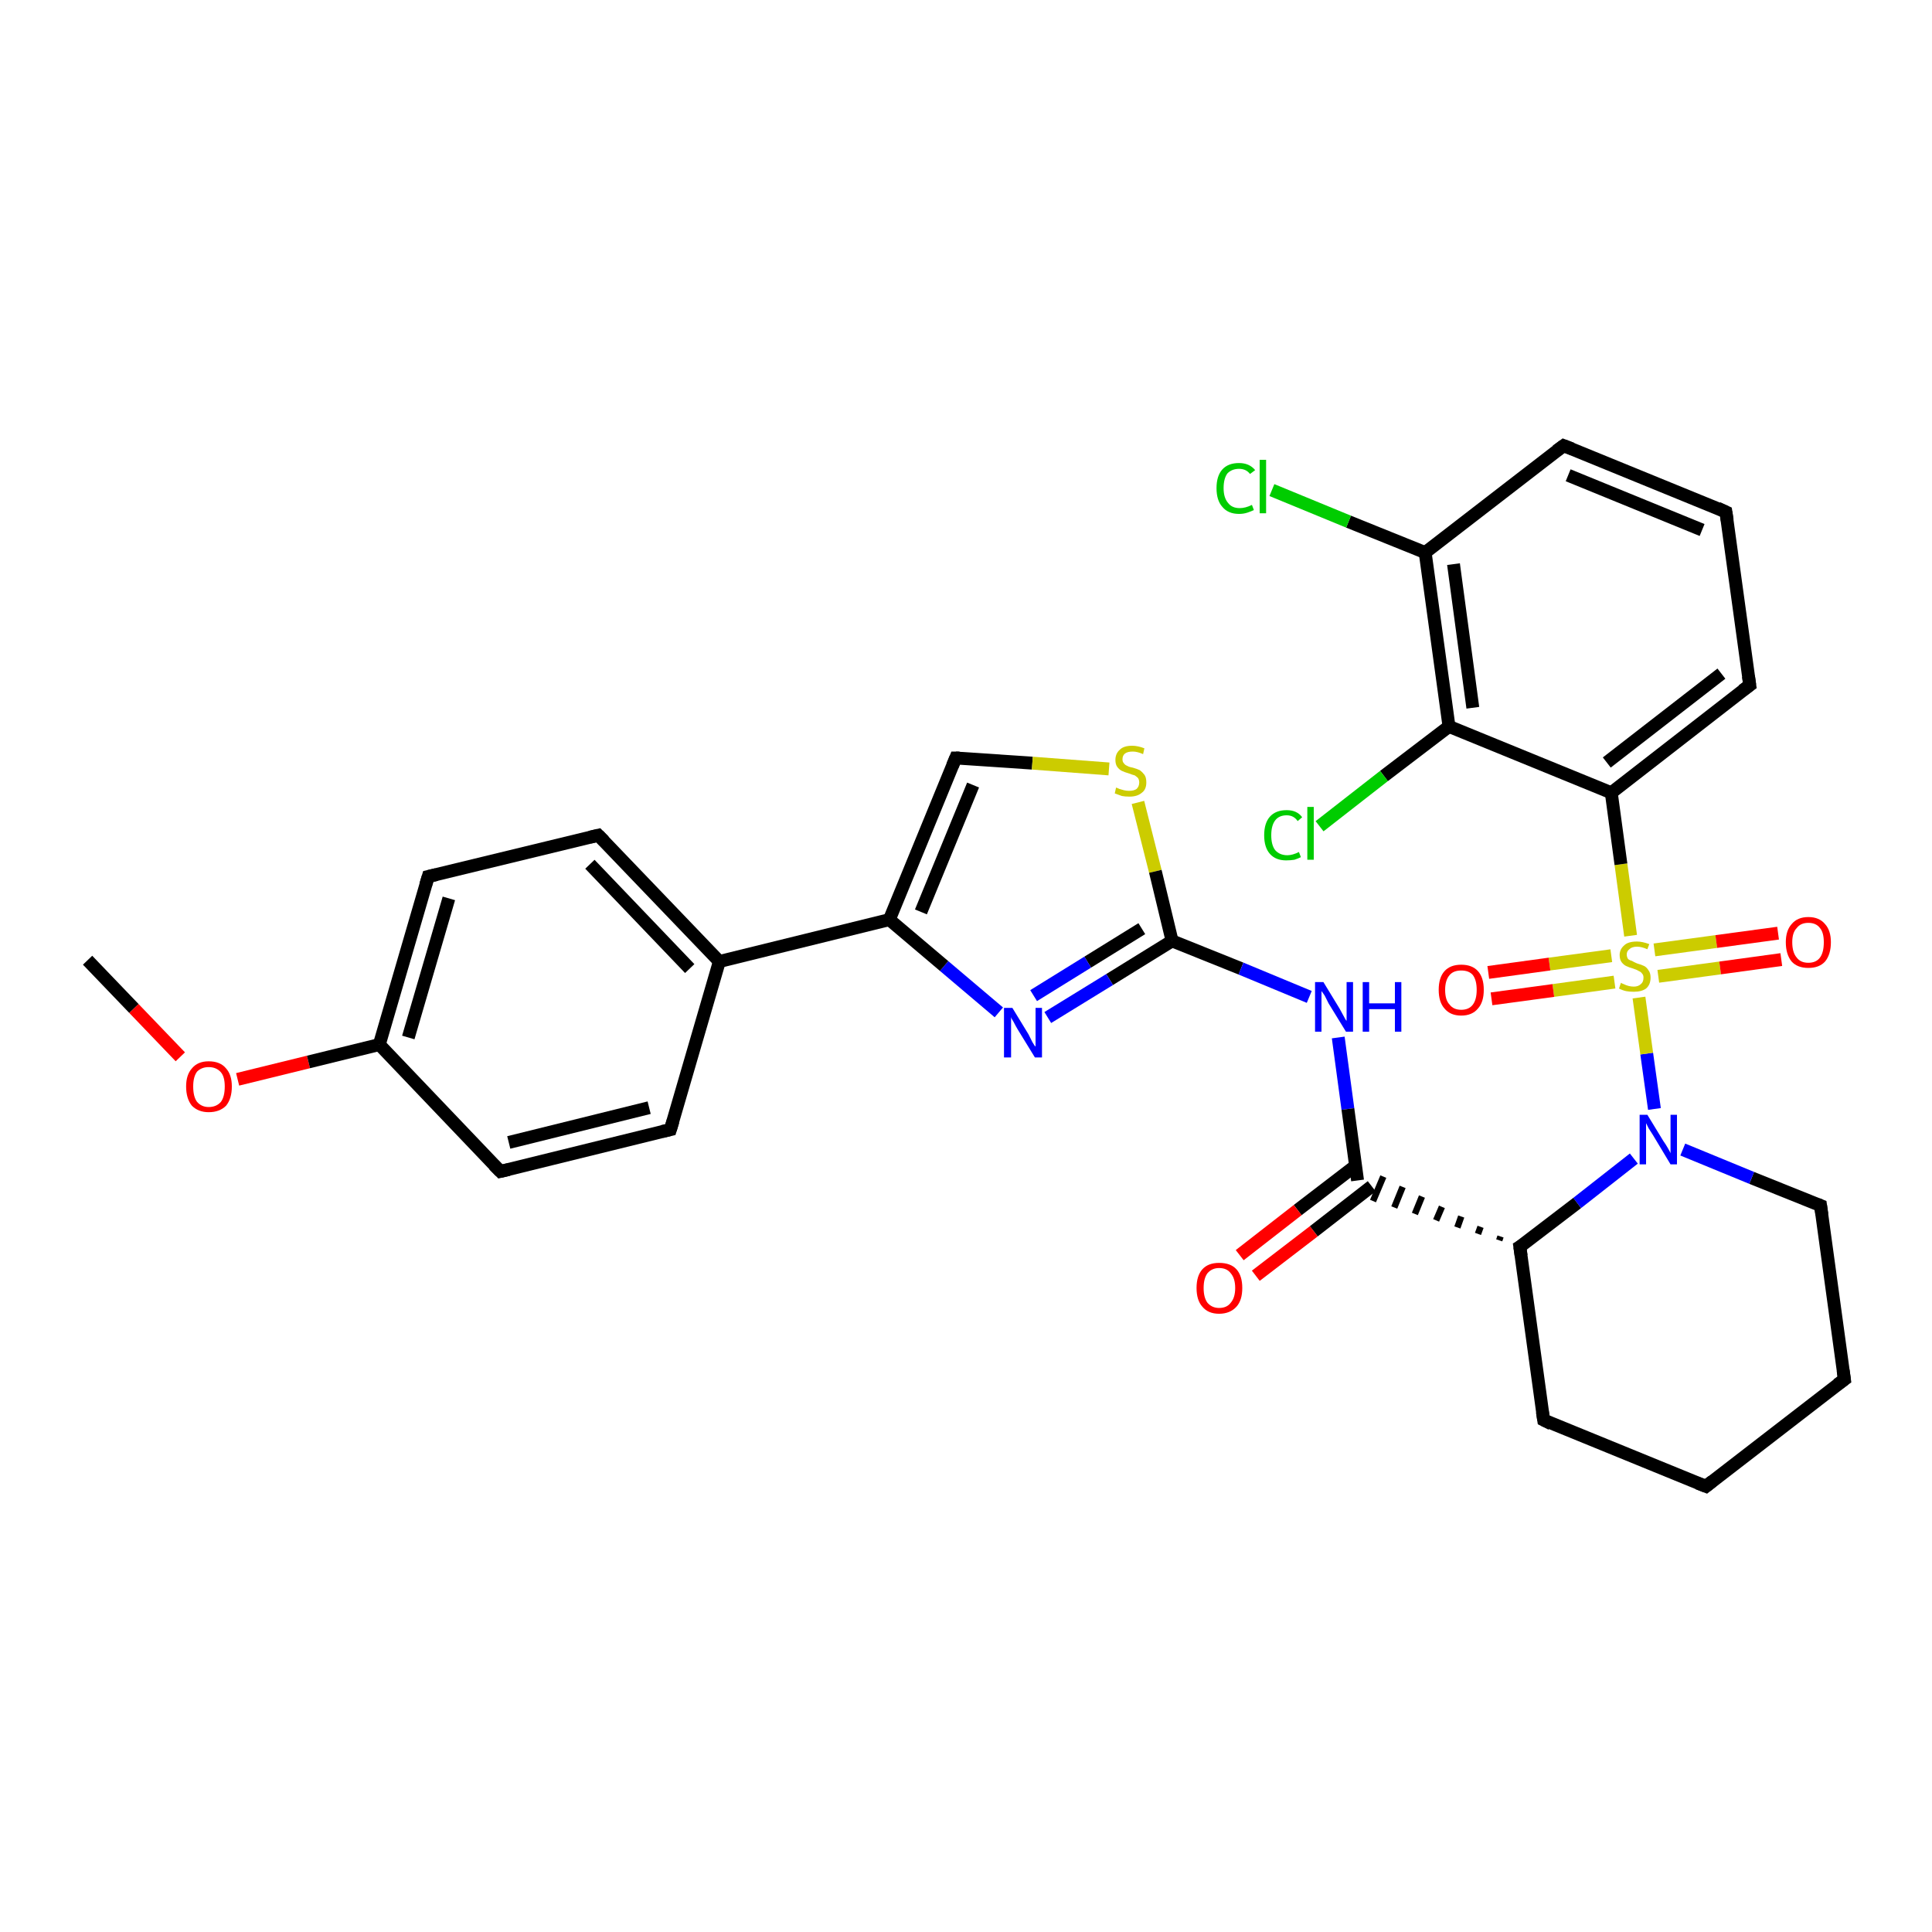 <?xml version='1.0' encoding='iso-8859-1'?>
<svg version='1.1' baseProfile='full'
              xmlns='http://www.w3.org/2000/svg'
                      xmlns:rdkit='http://www.rdkit.org/xml'
                      xmlns:xlink='http://www.w3.org/1999/xlink'
                  xml:space='preserve'
width='300px' height='300px' viewBox='0 0 300 300'>
<!-- END OF HEADER -->
<rect style='opacity:1.0;fill:#FFFFFF;stroke:none' width='300.0' height='300.0' x='0.0' y='0.0'> </rect>
<path class='bond-0 atom-0 atom-1' d='M 13.6,149.1 L 20.8,156.6' style='fill:none;fill-rule:evenodd;stroke:#000000;stroke-width:2.0px;stroke-linecap:butt;stroke-linejoin:miter;stroke-opacity:1' />
<path class='bond-0 atom-0 atom-1' d='M 20.8,156.6 L 28.0,164.1' style='fill:none;fill-rule:evenodd;stroke:#FF0000;stroke-width:2.0px;stroke-linecap:butt;stroke-linejoin:miter;stroke-opacity:1' />
<path class='bond-1 atom-1 atom-2' d='M 36.9,167.6 L 47.9,164.9' style='fill:none;fill-rule:evenodd;stroke:#FF0000;stroke-width:2.0px;stroke-linecap:butt;stroke-linejoin:miter;stroke-opacity:1' />
<path class='bond-1 atom-1 atom-2' d='M 47.9,164.9 L 58.9,162.2' style='fill:none;fill-rule:evenodd;stroke:#000000;stroke-width:2.0px;stroke-linecap:butt;stroke-linejoin:miter;stroke-opacity:1' />
<path class='bond-2 atom-2 atom-3' d='M 58.9,162.2 L 66.5,136.1' style='fill:none;fill-rule:evenodd;stroke:#000000;stroke-width:2.0px;stroke-linecap:butt;stroke-linejoin:miter;stroke-opacity:1' />
<path class='bond-2 atom-2 atom-3' d='M 63.4,161.1 L 69.7,139.5' style='fill:none;fill-rule:evenodd;stroke:#000000;stroke-width:2.0px;stroke-linecap:butt;stroke-linejoin:miter;stroke-opacity:1' />
<path class='bond-3 atom-3 atom-4' d='M 66.5,136.1 L 92.9,129.7' style='fill:none;fill-rule:evenodd;stroke:#000000;stroke-width:2.0px;stroke-linecap:butt;stroke-linejoin:miter;stroke-opacity:1' />
<path class='bond-4 atom-4 atom-5' d='M 92.9,129.7 L 111.7,149.3' style='fill:none;fill-rule:evenodd;stroke:#000000;stroke-width:2.0px;stroke-linecap:butt;stroke-linejoin:miter;stroke-opacity:1' />
<path class='bond-4 atom-4 atom-5' d='M 91.6,134.2 L 107.1,150.4' style='fill:none;fill-rule:evenodd;stroke:#000000;stroke-width:2.0px;stroke-linecap:butt;stroke-linejoin:miter;stroke-opacity:1' />
<path class='bond-5 atom-5 atom-6' d='M 111.7,149.3 L 104.1,175.4' style='fill:none;fill-rule:evenodd;stroke:#000000;stroke-width:2.0px;stroke-linecap:butt;stroke-linejoin:miter;stroke-opacity:1' />
<path class='bond-6 atom-6 atom-7' d='M 104.1,175.4 L 77.7,181.9' style='fill:none;fill-rule:evenodd;stroke:#000000;stroke-width:2.0px;stroke-linecap:butt;stroke-linejoin:miter;stroke-opacity:1' />
<path class='bond-6 atom-6 atom-7' d='M 100.8,172.0 L 79.0,177.4' style='fill:none;fill-rule:evenodd;stroke:#000000;stroke-width:2.0px;stroke-linecap:butt;stroke-linejoin:miter;stroke-opacity:1' />
<path class='bond-7 atom-5 atom-8' d='M 111.7,149.3 L 138.1,142.8' style='fill:none;fill-rule:evenodd;stroke:#000000;stroke-width:2.0px;stroke-linecap:butt;stroke-linejoin:miter;stroke-opacity:1' />
<path class='bond-8 atom-8 atom-9' d='M 138.1,142.8 L 148.4,117.7' style='fill:none;fill-rule:evenodd;stroke:#000000;stroke-width:2.0px;stroke-linecap:butt;stroke-linejoin:miter;stroke-opacity:1' />
<path class='bond-8 atom-8 atom-9' d='M 143.0,141.6 L 151.1,121.9' style='fill:none;fill-rule:evenodd;stroke:#000000;stroke-width:2.0px;stroke-linecap:butt;stroke-linejoin:miter;stroke-opacity:1' />
<path class='bond-9 atom-9 atom-10' d='M 148.4,117.7 L 160.3,118.5' style='fill:none;fill-rule:evenodd;stroke:#000000;stroke-width:2.0px;stroke-linecap:butt;stroke-linejoin:miter;stroke-opacity:1' />
<path class='bond-9 atom-9 atom-10' d='M 160.3,118.5 L 172.2,119.4' style='fill:none;fill-rule:evenodd;stroke:#CCCC00;stroke-width:2.0px;stroke-linecap:butt;stroke-linejoin:miter;stroke-opacity:1' />
<path class='bond-10 atom-10 atom-11' d='M 176.7,124.6 L 179.4,135.3' style='fill:none;fill-rule:evenodd;stroke:#CCCC00;stroke-width:2.0px;stroke-linecap:butt;stroke-linejoin:miter;stroke-opacity:1' />
<path class='bond-10 atom-10 atom-11' d='M 179.4,135.3 L 182.0,146.1' style='fill:none;fill-rule:evenodd;stroke:#000000;stroke-width:2.0px;stroke-linecap:butt;stroke-linejoin:miter;stroke-opacity:1' />
<path class='bond-11 atom-11 atom-12' d='M 182.0,146.1 L 192.7,150.4' style='fill:none;fill-rule:evenodd;stroke:#000000;stroke-width:2.0px;stroke-linecap:butt;stroke-linejoin:miter;stroke-opacity:1' />
<path class='bond-11 atom-11 atom-12' d='M 192.7,150.4 L 203.3,154.8' style='fill:none;fill-rule:evenodd;stroke:#0000FF;stroke-width:2.0px;stroke-linecap:butt;stroke-linejoin:miter;stroke-opacity:1' />
<path class='bond-12 atom-12 atom-13' d='M 207.8,161.1 L 209.3,172.2' style='fill:none;fill-rule:evenodd;stroke:#0000FF;stroke-width:2.0px;stroke-linecap:butt;stroke-linejoin:miter;stroke-opacity:1' />
<path class='bond-12 atom-12 atom-13' d='M 209.3,172.2 L 210.8,183.3' style='fill:none;fill-rule:evenodd;stroke:#000000;stroke-width:2.0px;stroke-linecap:butt;stroke-linejoin:miter;stroke-opacity:1' />
<path class='bond-13 atom-13 atom-14' d='M 210.5,181.0 L 201.5,187.9' style='fill:none;fill-rule:evenodd;stroke:#000000;stroke-width:2.0px;stroke-linecap:butt;stroke-linejoin:miter;stroke-opacity:1' />
<path class='bond-13 atom-13 atom-14' d='M 201.5,187.9 L 192.5,194.9' style='fill:none;fill-rule:evenodd;stroke:#FF0000;stroke-width:2.0px;stroke-linecap:butt;stroke-linejoin:miter;stroke-opacity:1' />
<path class='bond-13 atom-13 atom-14' d='M 213.0,184.2 L 204.0,191.2' style='fill:none;fill-rule:evenodd;stroke:#000000;stroke-width:2.0px;stroke-linecap:butt;stroke-linejoin:miter;stroke-opacity:1' />
<path class='bond-13 atom-13 atom-14' d='M 204.0,191.2 L 195.0,198.1' style='fill:none;fill-rule:evenodd;stroke:#FF0000;stroke-width:2.0px;stroke-linecap:butt;stroke-linejoin:miter;stroke-opacity:1' />
<path class='bond-14 atom-15 atom-13' d='M 233.0,192.0 L 232.8,192.6' style='fill:none;fill-rule:evenodd;stroke:#000000;stroke-width:1.0px;stroke-linecap:butt;stroke-linejoin:miter;stroke-opacity:1' />
<path class='bond-14 atom-15 atom-13' d='M 229.9,190.5 L 229.5,191.6' style='fill:none;fill-rule:evenodd;stroke:#000000;stroke-width:1.0px;stroke-linecap:butt;stroke-linejoin:miter;stroke-opacity:1' />
<path class='bond-14 atom-15 atom-13' d='M 226.9,188.9 L 226.3,190.6' style='fill:none;fill-rule:evenodd;stroke:#000000;stroke-width:1.0px;stroke-linecap:butt;stroke-linejoin:miter;stroke-opacity:1' />
<path class='bond-14 atom-15 atom-13' d='M 223.9,187.4 L 223.0,189.5' style='fill:none;fill-rule:evenodd;stroke:#000000;stroke-width:1.0px;stroke-linecap:butt;stroke-linejoin:miter;stroke-opacity:1' />
<path class='bond-14 atom-15 atom-13' d='M 220.8,185.8 L 219.7,188.5' style='fill:none;fill-rule:evenodd;stroke:#000000;stroke-width:1.0px;stroke-linecap:butt;stroke-linejoin:miter;stroke-opacity:1' />
<path class='bond-14 atom-15 atom-13' d='M 217.8,184.3 L 216.5,187.5' style='fill:none;fill-rule:evenodd;stroke:#000000;stroke-width:1.0px;stroke-linecap:butt;stroke-linejoin:miter;stroke-opacity:1' />
<path class='bond-14 atom-15 atom-13' d='M 214.8,182.7 L 213.2,186.5' style='fill:none;fill-rule:evenodd;stroke:#000000;stroke-width:1.0px;stroke-linecap:butt;stroke-linejoin:miter;stroke-opacity:1' />
<path class='bond-15 atom-15 atom-16' d='M 236.0,193.6 L 239.7,220.5' style='fill:none;fill-rule:evenodd;stroke:#000000;stroke-width:2.0px;stroke-linecap:butt;stroke-linejoin:miter;stroke-opacity:1' />
<path class='bond-16 atom-16 atom-17' d='M 239.7,220.5 L 264.9,230.8' style='fill:none;fill-rule:evenodd;stroke:#000000;stroke-width:2.0px;stroke-linecap:butt;stroke-linejoin:miter;stroke-opacity:1' />
<path class='bond-17 atom-17 atom-18' d='M 264.9,230.8 L 286.4,214.2' style='fill:none;fill-rule:evenodd;stroke:#000000;stroke-width:2.0px;stroke-linecap:butt;stroke-linejoin:miter;stroke-opacity:1' />
<path class='bond-18 atom-18 atom-19' d='M 286.4,214.2 L 282.7,187.2' style='fill:none;fill-rule:evenodd;stroke:#000000;stroke-width:2.0px;stroke-linecap:butt;stroke-linejoin:miter;stroke-opacity:1' />
<path class='bond-19 atom-19 atom-20' d='M 282.7,187.2 L 272.0,182.9' style='fill:none;fill-rule:evenodd;stroke:#000000;stroke-width:2.0px;stroke-linecap:butt;stroke-linejoin:miter;stroke-opacity:1' />
<path class='bond-19 atom-19 atom-20' d='M 272.0,182.9 L 261.3,178.5' style='fill:none;fill-rule:evenodd;stroke:#0000FF;stroke-width:2.0px;stroke-linecap:butt;stroke-linejoin:miter;stroke-opacity:1' />
<path class='bond-20 atom-20 atom-21' d='M 256.9,172.2 L 255.7,163.6' style='fill:none;fill-rule:evenodd;stroke:#0000FF;stroke-width:2.0px;stroke-linecap:butt;stroke-linejoin:miter;stroke-opacity:1' />
<path class='bond-20 atom-20 atom-21' d='M 255.7,163.6 L 254.5,154.9' style='fill:none;fill-rule:evenodd;stroke:#CCCC00;stroke-width:2.0px;stroke-linecap:butt;stroke-linejoin:miter;stroke-opacity:1' />
<path class='bond-21 atom-21 atom-22' d='M 250.2,148.4 L 240.6,149.7' style='fill:none;fill-rule:evenodd;stroke:#CCCC00;stroke-width:2.0px;stroke-linecap:butt;stroke-linejoin:miter;stroke-opacity:1' />
<path class='bond-21 atom-21 atom-22' d='M 240.6,149.7 L 231.1,151.0' style='fill:none;fill-rule:evenodd;stroke:#FF0000;stroke-width:2.0px;stroke-linecap:butt;stroke-linejoin:miter;stroke-opacity:1' />
<path class='bond-21 atom-21 atom-22' d='M 250.7,152.5 L 241.2,153.8' style='fill:none;fill-rule:evenodd;stroke:#CCCC00;stroke-width:2.0px;stroke-linecap:butt;stroke-linejoin:miter;stroke-opacity:1' />
<path class='bond-21 atom-21 atom-22' d='M 241.2,153.8 L 231.6,155.1' style='fill:none;fill-rule:evenodd;stroke:#FF0000;stroke-width:2.0px;stroke-linecap:butt;stroke-linejoin:miter;stroke-opacity:1' />
<path class='bond-22 atom-21 atom-23' d='M 257.5,151.6 L 267.1,150.3' style='fill:none;fill-rule:evenodd;stroke:#CCCC00;stroke-width:2.0px;stroke-linecap:butt;stroke-linejoin:miter;stroke-opacity:1' />
<path class='bond-22 atom-21 atom-23' d='M 267.1,150.3 L 276.6,149.0' style='fill:none;fill-rule:evenodd;stroke:#FF0000;stroke-width:2.0px;stroke-linecap:butt;stroke-linejoin:miter;stroke-opacity:1' />
<path class='bond-22 atom-21 atom-23' d='M 256.9,147.5 L 266.5,146.2' style='fill:none;fill-rule:evenodd;stroke:#CCCC00;stroke-width:2.0px;stroke-linecap:butt;stroke-linejoin:miter;stroke-opacity:1' />
<path class='bond-22 atom-21 atom-23' d='M 266.5,146.2 L 276.1,144.9' style='fill:none;fill-rule:evenodd;stroke:#FF0000;stroke-width:2.0px;stroke-linecap:butt;stroke-linejoin:miter;stroke-opacity:1' />
<path class='bond-23 atom-21 atom-24' d='M 253.2,145.3 L 251.7,134.2' style='fill:none;fill-rule:evenodd;stroke:#CCCC00;stroke-width:2.0px;stroke-linecap:butt;stroke-linejoin:miter;stroke-opacity:1' />
<path class='bond-23 atom-21 atom-24' d='M 251.7,134.2 L 250.2,123.1' style='fill:none;fill-rule:evenodd;stroke:#000000;stroke-width:2.0px;stroke-linecap:butt;stroke-linejoin:miter;stroke-opacity:1' />
<path class='bond-24 atom-24 atom-25' d='M 250.2,123.1 L 271.7,106.4' style='fill:none;fill-rule:evenodd;stroke:#000000;stroke-width:2.0px;stroke-linecap:butt;stroke-linejoin:miter;stroke-opacity:1' />
<path class='bond-24 atom-24 atom-25' d='M 249.5,118.4 L 267.3,104.6' style='fill:none;fill-rule:evenodd;stroke:#000000;stroke-width:2.0px;stroke-linecap:butt;stroke-linejoin:miter;stroke-opacity:1' />
<path class='bond-25 atom-25 atom-26' d='M 271.7,106.4 L 268.0,79.5' style='fill:none;fill-rule:evenodd;stroke:#000000;stroke-width:2.0px;stroke-linecap:butt;stroke-linejoin:miter;stroke-opacity:1' />
<path class='bond-26 atom-26 atom-27' d='M 268.0,79.5 L 242.8,69.2' style='fill:none;fill-rule:evenodd;stroke:#000000;stroke-width:2.0px;stroke-linecap:butt;stroke-linejoin:miter;stroke-opacity:1' />
<path class='bond-26 atom-26 atom-27' d='M 264.3,82.3 L 243.5,73.8' style='fill:none;fill-rule:evenodd;stroke:#000000;stroke-width:2.0px;stroke-linecap:butt;stroke-linejoin:miter;stroke-opacity:1' />
<path class='bond-27 atom-27 atom-28' d='M 242.8,69.2 L 221.3,85.8' style='fill:none;fill-rule:evenodd;stroke:#000000;stroke-width:2.0px;stroke-linecap:butt;stroke-linejoin:miter;stroke-opacity:1' />
<path class='bond-28 atom-28 atom-29' d='M 221.3,85.8 L 209.4,81.0' style='fill:none;fill-rule:evenodd;stroke:#000000;stroke-width:2.0px;stroke-linecap:butt;stroke-linejoin:miter;stroke-opacity:1' />
<path class='bond-28 atom-28 atom-29' d='M 209.4,81.0 L 197.5,76.1' style='fill:none;fill-rule:evenodd;stroke:#00CC00;stroke-width:2.0px;stroke-linecap:butt;stroke-linejoin:miter;stroke-opacity:1' />
<path class='bond-29 atom-28 atom-30' d='M 221.3,85.8 L 225.0,112.8' style='fill:none;fill-rule:evenodd;stroke:#000000;stroke-width:2.0px;stroke-linecap:butt;stroke-linejoin:miter;stroke-opacity:1' />
<path class='bond-29 atom-28 atom-30' d='M 225.7,87.6 L 228.7,109.9' style='fill:none;fill-rule:evenodd;stroke:#000000;stroke-width:2.0px;stroke-linecap:butt;stroke-linejoin:miter;stroke-opacity:1' />
<path class='bond-30 atom-30 atom-31' d='M 225.0,112.8 L 214.9,120.5' style='fill:none;fill-rule:evenodd;stroke:#000000;stroke-width:2.0px;stroke-linecap:butt;stroke-linejoin:miter;stroke-opacity:1' />
<path class='bond-30 atom-30 atom-31' d='M 214.9,120.5 L 204.9,128.3' style='fill:none;fill-rule:evenodd;stroke:#00CC00;stroke-width:2.0px;stroke-linecap:butt;stroke-linejoin:miter;stroke-opacity:1' />
<path class='bond-31 atom-11 atom-32' d='M 182.0,146.1 L 172.3,152.1' style='fill:none;fill-rule:evenodd;stroke:#000000;stroke-width:2.0px;stroke-linecap:butt;stroke-linejoin:miter;stroke-opacity:1' />
<path class='bond-31 atom-11 atom-32' d='M 172.3,152.1 L 162.7,158.0' style='fill:none;fill-rule:evenodd;stroke:#0000FF;stroke-width:2.0px;stroke-linecap:butt;stroke-linejoin:miter;stroke-opacity:1' />
<path class='bond-31 atom-11 atom-32' d='M 177.3,144.2 L 168.9,149.4' style='fill:none;fill-rule:evenodd;stroke:#000000;stroke-width:2.0px;stroke-linecap:butt;stroke-linejoin:miter;stroke-opacity:1' />
<path class='bond-31 atom-11 atom-32' d='M 168.9,149.4 L 160.5,154.6' style='fill:none;fill-rule:evenodd;stroke:#0000FF;stroke-width:2.0px;stroke-linecap:butt;stroke-linejoin:miter;stroke-opacity:1' />
<path class='bond-32 atom-7 atom-2' d='M 77.7,181.9 L 58.9,162.2' style='fill:none;fill-rule:evenodd;stroke:#000000;stroke-width:2.0px;stroke-linecap:butt;stroke-linejoin:miter;stroke-opacity:1' />
<path class='bond-33 atom-32 atom-8' d='M 155.1,157.2 L 146.6,150.0' style='fill:none;fill-rule:evenodd;stroke:#0000FF;stroke-width:2.0px;stroke-linecap:butt;stroke-linejoin:miter;stroke-opacity:1' />
<path class='bond-33 atom-32 atom-8' d='M 146.6,150.0 L 138.1,142.8' style='fill:none;fill-rule:evenodd;stroke:#000000;stroke-width:2.0px;stroke-linecap:butt;stroke-linejoin:miter;stroke-opacity:1' />
<path class='bond-34 atom-20 atom-15' d='M 253.7,179.9 L 244.9,186.8' style='fill:none;fill-rule:evenodd;stroke:#0000FF;stroke-width:2.0px;stroke-linecap:butt;stroke-linejoin:miter;stroke-opacity:1' />
<path class='bond-34 atom-20 atom-15' d='M 244.9,186.8 L 236.0,193.6' style='fill:none;fill-rule:evenodd;stroke:#000000;stroke-width:2.0px;stroke-linecap:butt;stroke-linejoin:miter;stroke-opacity:1' />
<path class='bond-35 atom-30 atom-24' d='M 225.0,112.8 L 250.2,123.1' style='fill:none;fill-rule:evenodd;stroke:#000000;stroke-width:2.0px;stroke-linecap:butt;stroke-linejoin:miter;stroke-opacity:1' />
<path d='M 66.1,137.4 L 66.5,136.1 L 67.8,135.8' style='fill:none;stroke:#000000;stroke-width:2.0px;stroke-linecap:butt;stroke-linejoin:miter;stroke-opacity:1;' />
<path d='M 91.6,130.0 L 92.9,129.7 L 93.8,130.6' style='fill:none;stroke:#000000;stroke-width:2.0px;stroke-linecap:butt;stroke-linejoin:miter;stroke-opacity:1;' />
<path d='M 104.5,174.1 L 104.1,175.4 L 102.8,175.7' style='fill:none;stroke:#000000;stroke-width:2.0px;stroke-linecap:butt;stroke-linejoin:miter;stroke-opacity:1;' />
<path d='M 79.0,181.6 L 77.7,181.9 L 76.7,180.9' style='fill:none;stroke:#000000;stroke-width:2.0px;stroke-linecap:butt;stroke-linejoin:miter;stroke-opacity:1;' />
<path d='M 147.9,118.9 L 148.4,117.7 L 149.0,117.7' style='fill:none;stroke:#000000;stroke-width:2.0px;stroke-linecap:butt;stroke-linejoin:miter;stroke-opacity:1;' />
<path d='M 236.2,195.0 L 236.0,193.6 L 236.5,193.3' style='fill:none;stroke:#000000;stroke-width:2.0px;stroke-linecap:butt;stroke-linejoin:miter;stroke-opacity:1;' />
<path d='M 239.5,219.2 L 239.7,220.5 L 240.9,221.1' style='fill:none;stroke:#000000;stroke-width:2.0px;stroke-linecap:butt;stroke-linejoin:miter;stroke-opacity:1;' />
<path d='M 263.6,230.3 L 264.9,230.8 L 265.9,230.0' style='fill:none;stroke:#000000;stroke-width:2.0px;stroke-linecap:butt;stroke-linejoin:miter;stroke-opacity:1;' />
<path d='M 285.3,215.0 L 286.4,214.2 L 286.2,212.8' style='fill:none;stroke:#000000;stroke-width:2.0px;stroke-linecap:butt;stroke-linejoin:miter;stroke-opacity:1;' />
<path d='M 282.9,188.6 L 282.7,187.2 L 282.2,187.0' style='fill:none;stroke:#000000;stroke-width:2.0px;stroke-linecap:butt;stroke-linejoin:miter;stroke-opacity:1;' />
<path d='M 270.6,107.2 L 271.7,106.4 L 271.5,105.0' style='fill:none;stroke:#000000;stroke-width:2.0px;stroke-linecap:butt;stroke-linejoin:miter;stroke-opacity:1;' />
<path d='M 268.2,80.8 L 268.0,79.5 L 266.7,78.9' style='fill:none;stroke:#000000;stroke-width:2.0px;stroke-linecap:butt;stroke-linejoin:miter;stroke-opacity:1;' />
<path d='M 244.1,69.7 L 242.8,69.2 L 241.7,70.0' style='fill:none;stroke:#000000;stroke-width:2.0px;stroke-linecap:butt;stroke-linejoin:miter;stroke-opacity:1;' />
<path class='atom-1' d='M 28.9 168.7
Q 28.9 166.9, 29.8 165.9
Q 30.7 164.8, 32.4 164.8
Q 34.2 164.8, 35.1 165.9
Q 36.0 166.9, 36.0 168.7
Q 36.0 170.6, 35.1 171.7
Q 34.1 172.7, 32.4 172.7
Q 30.8 172.7, 29.8 171.7
Q 28.9 170.6, 28.9 168.7
M 32.4 171.9
Q 33.6 171.9, 34.3 171.1
Q 34.9 170.3, 34.9 168.7
Q 34.9 167.2, 34.3 166.5
Q 33.6 165.7, 32.4 165.7
Q 31.3 165.7, 30.6 166.4
Q 30.0 167.2, 30.0 168.7
Q 30.0 170.3, 30.6 171.1
Q 31.3 171.9, 32.4 171.9
' fill='#FF0000'/>
<path class='atom-10' d='M 173.3 122.3
Q 173.4 122.3, 173.8 122.5
Q 174.2 122.6, 174.5 122.7
Q 174.9 122.8, 175.3 122.8
Q 176.1 122.8, 176.5 122.5
Q 176.9 122.1, 176.9 121.5
Q 176.9 121.1, 176.7 120.8
Q 176.5 120.6, 176.2 120.4
Q 175.8 120.3, 175.3 120.1
Q 174.6 119.9, 174.2 119.7
Q 173.8 119.5, 173.5 119.1
Q 173.2 118.7, 173.2 118.0
Q 173.2 117.0, 173.9 116.4
Q 174.5 115.8, 175.8 115.8
Q 176.7 115.8, 177.7 116.2
L 177.5 117.1
Q 176.6 116.7, 175.9 116.7
Q 175.1 116.7, 174.7 117.0
Q 174.3 117.3, 174.3 117.9
Q 174.3 118.3, 174.5 118.5
Q 174.7 118.8, 175.0 118.9
Q 175.3 119.1, 175.9 119.2
Q 176.6 119.4, 177.0 119.6
Q 177.4 119.9, 177.7 120.3
Q 178.0 120.7, 178.0 121.5
Q 178.0 122.6, 177.3 123.1
Q 176.6 123.7, 175.4 123.7
Q 174.7 123.7, 174.2 123.6
Q 173.7 123.4, 173.1 123.2
L 173.3 122.3
' fill='#CCCC00'/>
<path class='atom-12' d='M 205.5 152.5
L 208.0 156.6
Q 208.2 157.0, 208.6 157.7
Q 209.0 158.5, 209.1 158.5
L 209.1 152.5
L 210.1 152.5
L 210.1 160.2
L 209.0 160.2
L 206.3 155.8
Q 206.0 155.2, 205.7 154.6
Q 205.3 154.0, 205.2 153.9
L 205.2 160.2
L 204.2 160.2
L 204.2 152.5
L 205.5 152.5
' fill='#0000FF'/>
<path class='atom-12' d='M 211.6 152.5
L 212.6 152.5
L 212.6 155.8
L 216.6 155.8
L 216.6 152.5
L 217.6 152.5
L 217.6 160.2
L 216.6 160.2
L 216.6 156.7
L 212.6 156.7
L 212.6 160.2
L 211.6 160.2
L 211.6 152.5
' fill='#0000FF'/>
<path class='atom-14' d='M 185.8 200.0
Q 185.8 198.1, 186.7 197.1
Q 187.6 196.1, 189.3 196.1
Q 191.1 196.1, 192.0 197.1
Q 192.9 198.1, 192.9 200.0
Q 192.9 201.9, 192.0 202.9
Q 191.0 204.0, 189.3 204.0
Q 187.6 204.0, 186.7 202.9
Q 185.8 201.9, 185.8 200.0
M 189.3 203.1
Q 190.5 203.1, 191.1 202.3
Q 191.8 201.5, 191.8 200.0
Q 191.8 198.5, 191.1 197.7
Q 190.5 196.9, 189.3 196.9
Q 188.2 196.9, 187.5 197.7
Q 186.9 198.5, 186.9 200.0
Q 186.9 201.5, 187.5 202.3
Q 188.2 203.1, 189.3 203.1
' fill='#FF0000'/>
<path class='atom-20' d='M 255.8 173.1
L 258.3 177.2
Q 258.6 177.6, 259.0 178.3
Q 259.4 179.0, 259.4 179.1
L 259.4 173.1
L 260.4 173.1
L 260.4 180.8
L 259.4 180.8
L 256.7 176.3
Q 256.4 175.8, 256.0 175.2
Q 255.7 174.6, 255.6 174.4
L 255.6 180.8
L 254.6 180.8
L 254.6 173.1
L 255.8 173.1
' fill='#0000FF'/>
<path class='atom-21' d='M 251.7 152.6
Q 251.8 152.7, 252.1 152.8
Q 252.5 153.0, 252.9 153.1
Q 253.3 153.2, 253.7 153.2
Q 254.4 153.2, 254.8 152.8
Q 255.2 152.5, 255.2 151.8
Q 255.2 151.4, 255.0 151.2
Q 254.8 150.9, 254.5 150.8
Q 254.2 150.6, 253.6 150.4
Q 252.9 150.2, 252.5 150.0
Q 252.1 149.8, 251.8 149.4
Q 251.5 149.0, 251.5 148.3
Q 251.5 147.4, 252.2 146.8
Q 252.8 146.2, 254.2 146.2
Q 255.0 146.2, 256.1 146.6
L 255.8 147.4
Q 254.9 147.0, 254.2 147.0
Q 253.4 147.0, 253.0 147.4
Q 252.6 147.7, 252.6 148.2
Q 252.6 148.6, 252.8 148.9
Q 253.0 149.1, 253.4 149.2
Q 253.7 149.4, 254.2 149.6
Q 254.9 149.8, 255.3 150.0
Q 255.7 150.2, 256.0 150.7
Q 256.3 151.1, 256.3 151.8
Q 256.3 152.9, 255.6 153.5
Q 254.9 154.0, 253.7 154.0
Q 253.0 154.0, 252.5 153.9
Q 252.0 153.8, 251.4 153.5
L 251.7 152.6
' fill='#CCCC00'/>
<path class='atom-22' d='M 223.4 153.7
Q 223.4 151.8, 224.3 150.8
Q 225.2 149.8, 226.9 149.8
Q 228.6 149.8, 229.5 150.8
Q 230.4 151.8, 230.4 153.7
Q 230.4 155.6, 229.5 156.6
Q 228.6 157.7, 226.9 157.7
Q 225.2 157.7, 224.3 156.6
Q 223.4 155.6, 223.4 153.7
M 226.9 156.8
Q 228.1 156.8, 228.7 156.0
Q 229.3 155.2, 229.3 153.7
Q 229.3 152.2, 228.7 151.4
Q 228.1 150.7, 226.9 150.7
Q 225.7 150.7, 225.1 151.4
Q 224.4 152.2, 224.4 153.7
Q 224.4 155.3, 225.1 156.0
Q 225.7 156.8, 226.9 156.8
' fill='#FF0000'/>
<path class='atom-23' d='M 277.3 146.3
Q 277.3 144.5, 278.2 143.5
Q 279.1 142.4, 280.8 142.4
Q 282.5 142.4, 283.4 143.5
Q 284.3 144.5, 284.3 146.3
Q 284.3 148.2, 283.4 149.3
Q 282.5 150.3, 280.8 150.3
Q 279.1 150.3, 278.2 149.3
Q 277.3 148.2, 277.3 146.3
M 280.8 149.5
Q 282.0 149.5, 282.6 148.7
Q 283.2 147.9, 283.2 146.3
Q 283.2 144.8, 282.6 144.1
Q 282.0 143.3, 280.8 143.3
Q 279.6 143.3, 279.0 144.1
Q 278.3 144.8, 278.3 146.3
Q 278.3 147.9, 279.0 148.7
Q 279.6 149.5, 280.8 149.5
' fill='#FF0000'/>
<path class='atom-29' d='M 188.9 75.8
Q 188.9 73.9, 189.8 72.9
Q 190.7 71.9, 192.4 71.9
Q 194.0 71.9, 194.9 73.0
L 194.1 73.6
Q 193.5 72.8, 192.4 72.8
Q 191.3 72.8, 190.6 73.5
Q 190.0 74.3, 190.0 75.8
Q 190.0 77.3, 190.7 78.1
Q 191.3 78.9, 192.5 78.9
Q 193.4 78.9, 194.4 78.4
L 194.7 79.2
Q 194.3 79.4, 193.7 79.6
Q 193.1 79.8, 192.4 79.8
Q 190.7 79.8, 189.8 78.7
Q 188.9 77.7, 188.9 75.8
' fill='#00CC00'/>
<path class='atom-29' d='M 195.6 71.4
L 196.6 71.4
L 196.6 79.7
L 195.6 79.7
L 195.6 71.4
' fill='#00CC00'/>
<path class='atom-31' d='M 196.3 129.7
Q 196.3 127.8, 197.2 126.8
Q 198.1 125.8, 199.8 125.8
Q 201.4 125.8, 202.2 126.9
L 201.5 127.5
Q 200.9 126.6, 199.8 126.6
Q 198.6 126.6, 198.0 127.4
Q 197.4 128.2, 197.4 129.7
Q 197.4 131.2, 198.0 132.0
Q 198.7 132.8, 199.9 132.8
Q 200.7 132.8, 201.7 132.3
L 202.0 133.1
Q 201.6 133.3, 201.0 133.5
Q 200.4 133.6, 199.7 133.6
Q 198.1 133.6, 197.2 132.6
Q 196.3 131.6, 196.3 129.7
' fill='#00CC00'/>
<path class='atom-31' d='M 203.0 125.3
L 204.0 125.3
L 204.0 133.5
L 203.0 133.5
L 203.0 125.3
' fill='#00CC00'/>
<path class='atom-32' d='M 157.2 156.5
L 159.7 160.6
Q 159.9 161.0, 160.3 161.8
Q 160.7 162.5, 160.8 162.5
L 160.8 156.5
L 161.8 156.5
L 161.8 164.2
L 160.7 164.2
L 158.0 159.8
Q 157.7 159.3, 157.4 158.7
Q 157.0 158.1, 157.0 157.9
L 157.0 164.2
L 155.9 164.2
L 155.9 156.5
L 157.2 156.5
' fill='#0000FF'/>
</svg>
